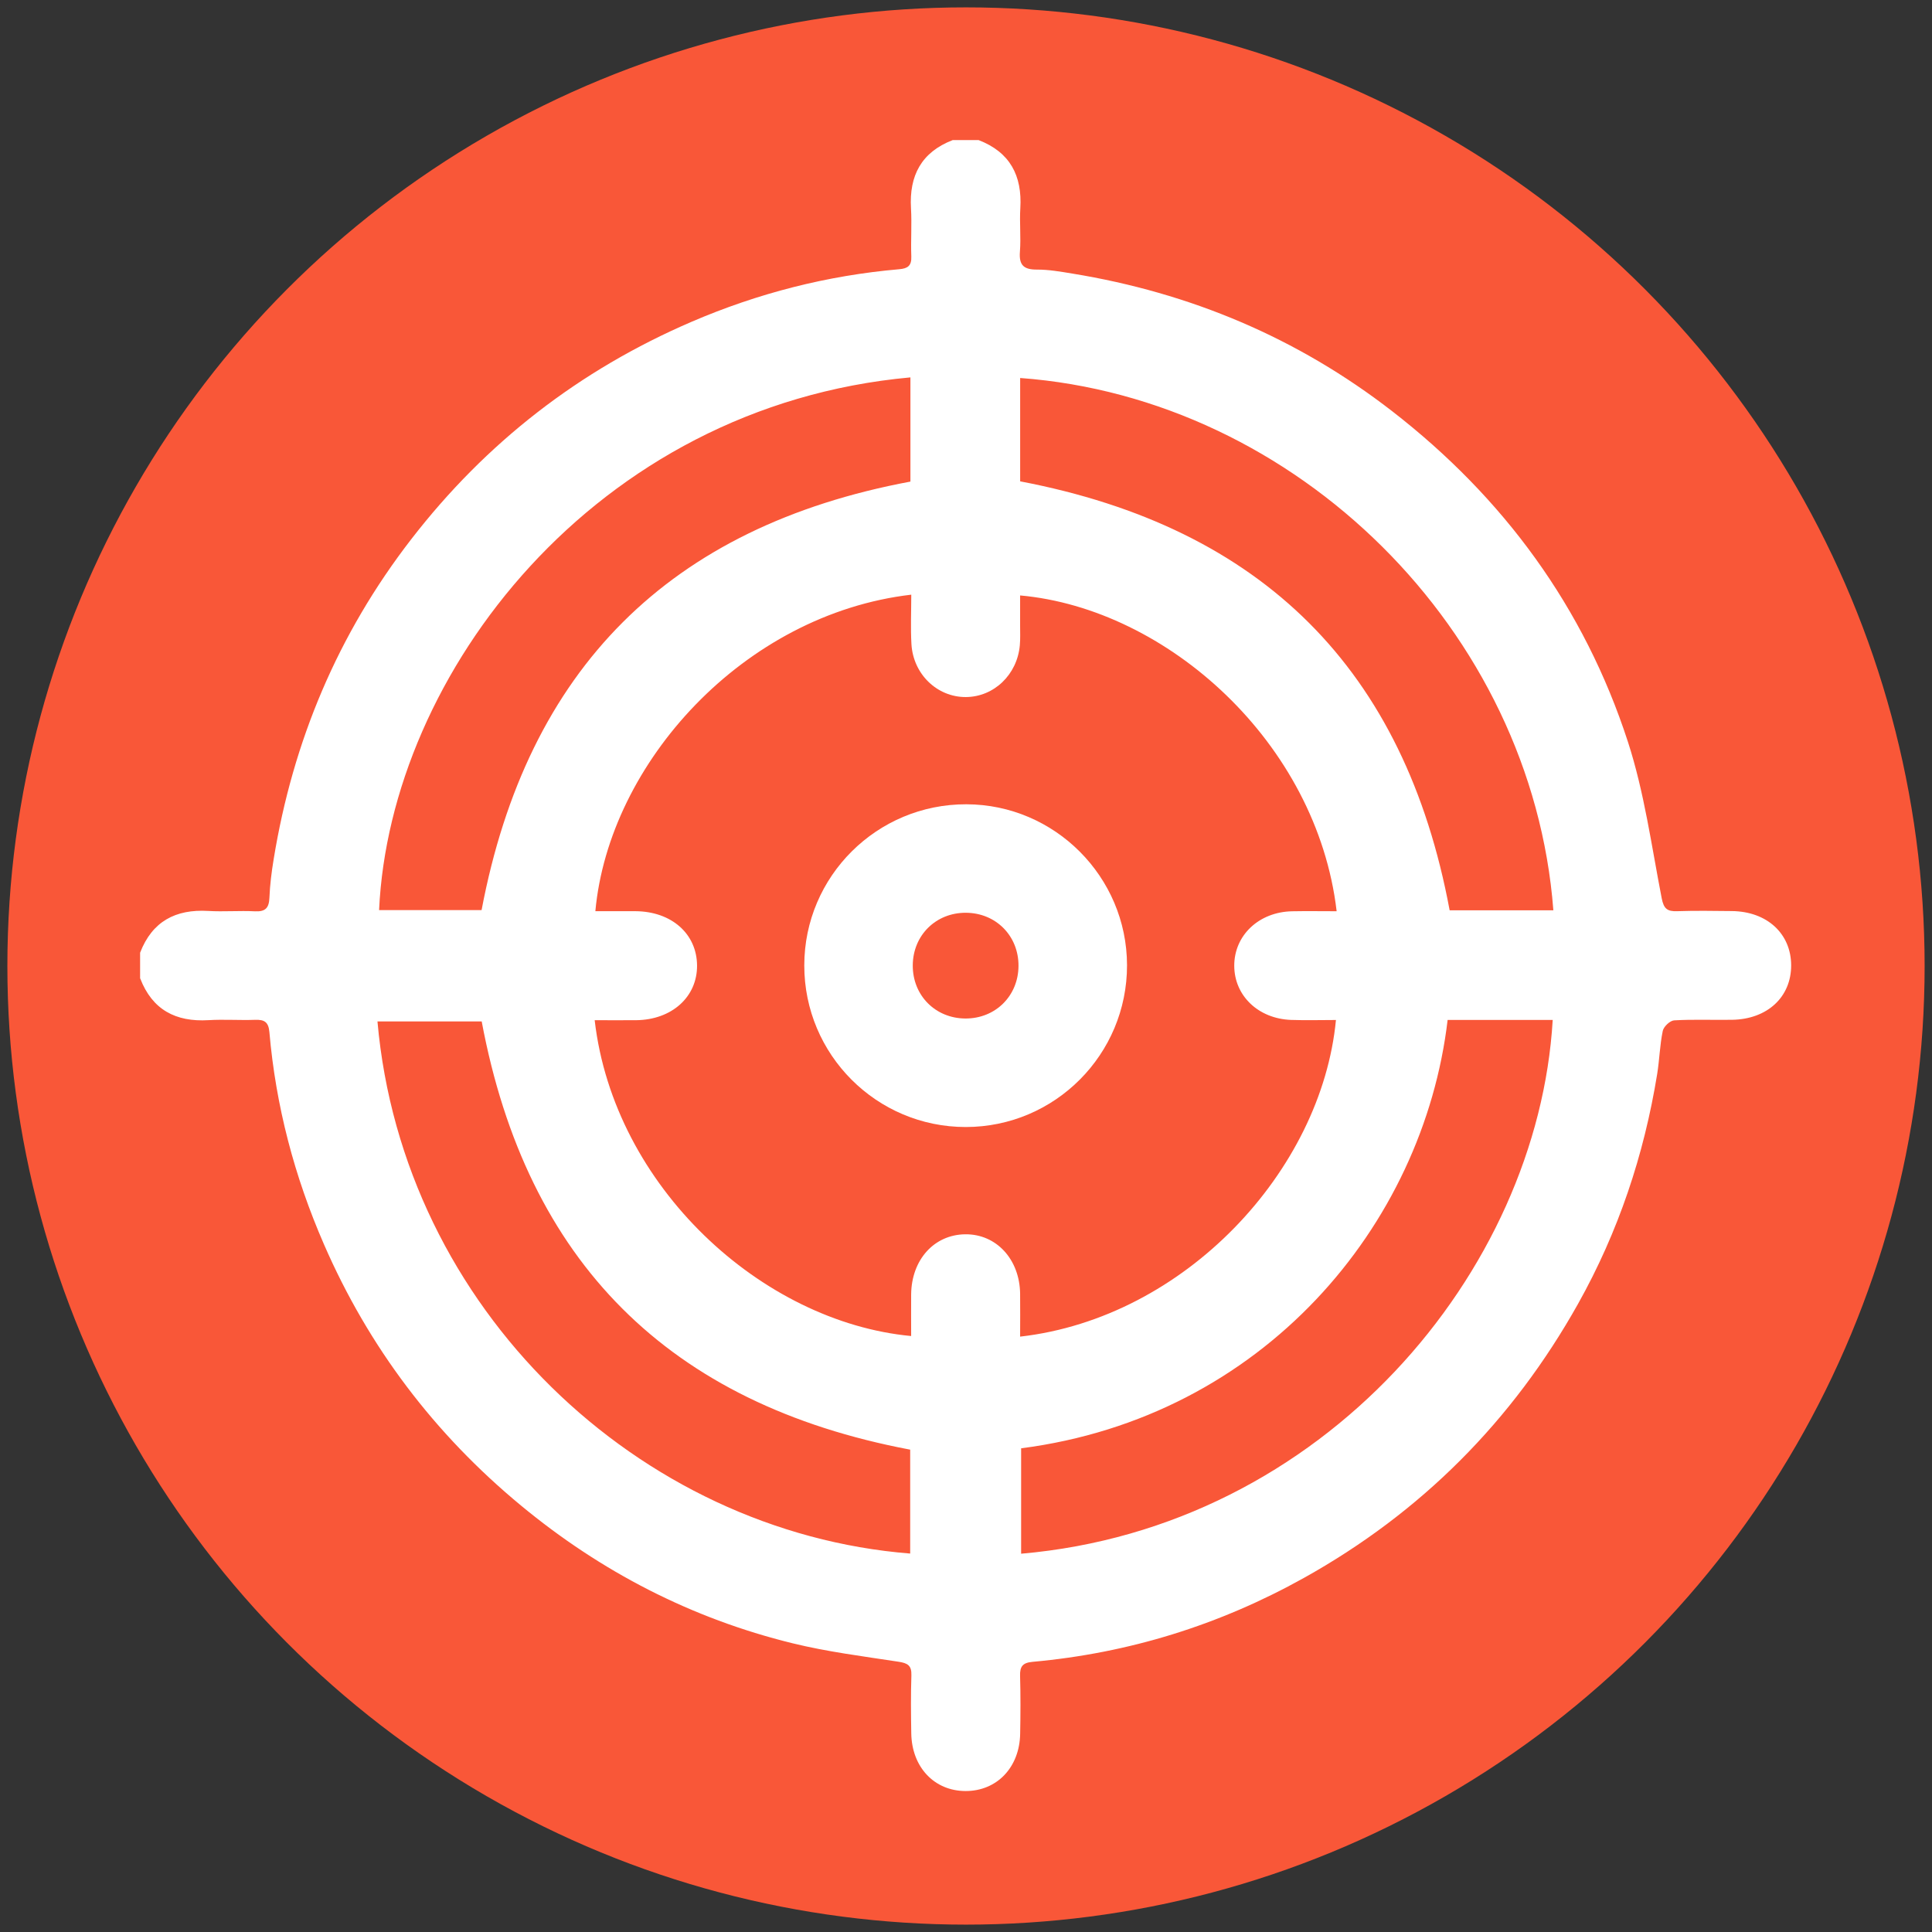 <svg xmlns="http://www.w3.org/2000/svg" width="524" height="524" viewBox="0 0 524 524" fill="none"><rect x="0" y="0" width="524" height="524" fill="#333333" stroke="none"/><circle cx="262" cy="262" r="260" fill="#F95738"></circle><g clip-path="url(#clip0_31_80)"><path d="M38 265.395V258.395C41.275 249.895 47.629 246.543 56.501 247.069C60.708 247.321 64.958 246.948 69.164 247.168C72.056 247.31 72.965 246.193 73.075 243.432C73.217 239.96 73.655 236.476 74.225 233.037C79.439 201.029 91.631 172.001 111.513 146.281C131.777 120.057 157.125 100.372 187.555 87.282C205.564 79.538 224.35 74.718 243.892 73.02C246.225 72.823 247.255 72.067 247.167 69.581C247.003 65.221 247.332 60.828 247.08 56.48C246.565 47.607 249.917 41.264 258.406 37.989H265.406C273.917 41.264 277.269 47.618 276.732 56.491C276.491 60.412 276.929 64.377 276.623 68.288C276.338 71.947 277.696 73.141 281.267 73.119C284.444 73.108 287.642 73.677 290.797 74.192C322.827 79.417 351.888 91.609 377.597 111.535C407.874 135.009 429.672 164.749 441.514 201.161C445.972 214.875 447.922 229.411 450.693 243.64C451.252 246.488 452.205 247.222 454.856 247.135C459.807 246.97 464.769 247.047 469.72 247.102C479.239 247.2 485.768 253.203 485.801 261.802C485.823 270.401 479.349 276.437 469.797 276.59C464.55 276.678 459.292 276.437 454.067 276.743C452.939 276.809 451.219 278.441 450.978 279.602C450.178 283.436 450.091 287.402 449.466 291.279C445.895 313.275 438.918 334.132 428.018 353.597C410.218 385.375 385.462 410.24 353.63 427.975C330.725 440.736 306.177 448.371 280.051 450.726C277.4 450.967 276.59 451.953 276.667 454.516C276.82 459.763 276.787 465.01 276.688 470.257C276.524 479.393 270.346 485.79 261.868 485.768C253.411 485.746 247.31 479.305 247.156 470.137C247.069 464.89 247.014 459.643 247.189 454.396C247.277 451.701 246.181 451.077 243.684 450.694C234.066 449.226 224.372 447.999 214.941 445.688C187.534 438.962 162.986 426.277 141.264 408.301C117.877 388.957 100 365.373 87.863 337.484C79.844 319.081 74.795 299.911 73.064 279.909C72.823 277.182 71.695 276.513 69.208 276.601C64.991 276.754 60.741 276.437 56.534 276.689C47.661 277.214 41.297 273.873 38.022 265.362L38 265.395ZM362.524 247.124C357.157 201.456 316.594 165.078 276.677 161.496C276.677 164.267 276.677 167.017 276.677 169.755C276.677 171.508 276.754 173.261 276.601 175.002C275.889 182.988 269.579 189.013 261.955 189.056C254.2 189.1 247.671 182.867 247.2 174.674C246.948 170.248 247.156 165.79 247.156 161.288C201.73 166.59 165.165 206.9 161.474 247.135C165.122 247.135 168.736 247.113 172.362 247.135C182.122 247.2 188.99 253.258 189.056 261.846C189.122 270.39 182.199 276.612 172.505 276.7C168.791 276.732 165.067 276.7 161.288 276.7C166.513 321.819 206.572 358.548 247.123 362.36C247.123 358.57 247.091 354.802 247.123 351.045C247.233 341.635 253.367 334.855 261.813 334.767C270.204 334.679 276.546 341.526 276.677 350.858C276.732 354.725 276.677 358.592 276.677 362.524C321.392 357.42 358.427 317.525 362.338 276.645C358.252 276.645 354.199 276.765 350.157 276.623C341.273 276.294 334.778 270.05 334.756 261.955C334.723 253.696 341.438 247.332 350.464 247.157C354.374 247.08 358.285 247.146 362.524 247.146V247.124ZM276.94 421.402C359.063 414.293 417.097 344.954 421.128 276.634H392.626C386.032 332.554 342.478 384.356 276.951 392.812V421.402H276.94ZM246.926 102.355C161.222 110.165 105.751 182.889 102.815 246.839H130.616C143.005 181.399 181.575 142.841 246.926 130.617V102.344V102.355ZM421.304 246.894C415.52 170.927 351.57 108.029 276.688 102.519V130.551C342.489 143.093 381.037 181.673 393.174 246.894H421.304ZM246.85 393.174C181.399 380.807 142.852 342.227 130.649 277.039H102.377C109.256 354.966 173.217 415.487 246.861 421.359V393.163L246.85 393.174Z" fill="white"></path><path d="M261.933 305.673C237.736 305.673 218.117 286.032 218.139 261.824C218.161 237.659 237.867 218.074 262.098 218.139C286.065 218.194 305.629 237.791 305.673 261.769C305.717 285.989 286.109 305.662 261.933 305.673ZM261.999 247.562C253.849 247.507 247.616 253.663 247.562 261.802C247.507 269.952 253.663 276.185 261.802 276.24C269.952 276.294 276.185 270.138 276.239 261.999C276.294 253.849 270.138 247.617 261.999 247.562Z" fill="white"></path></g><defs><clipPath id="clip0_31_80"><rect width="447.79" height="447.79" fill="white" transform="translate(38 38)"></rect></clipPath></defs></svg>